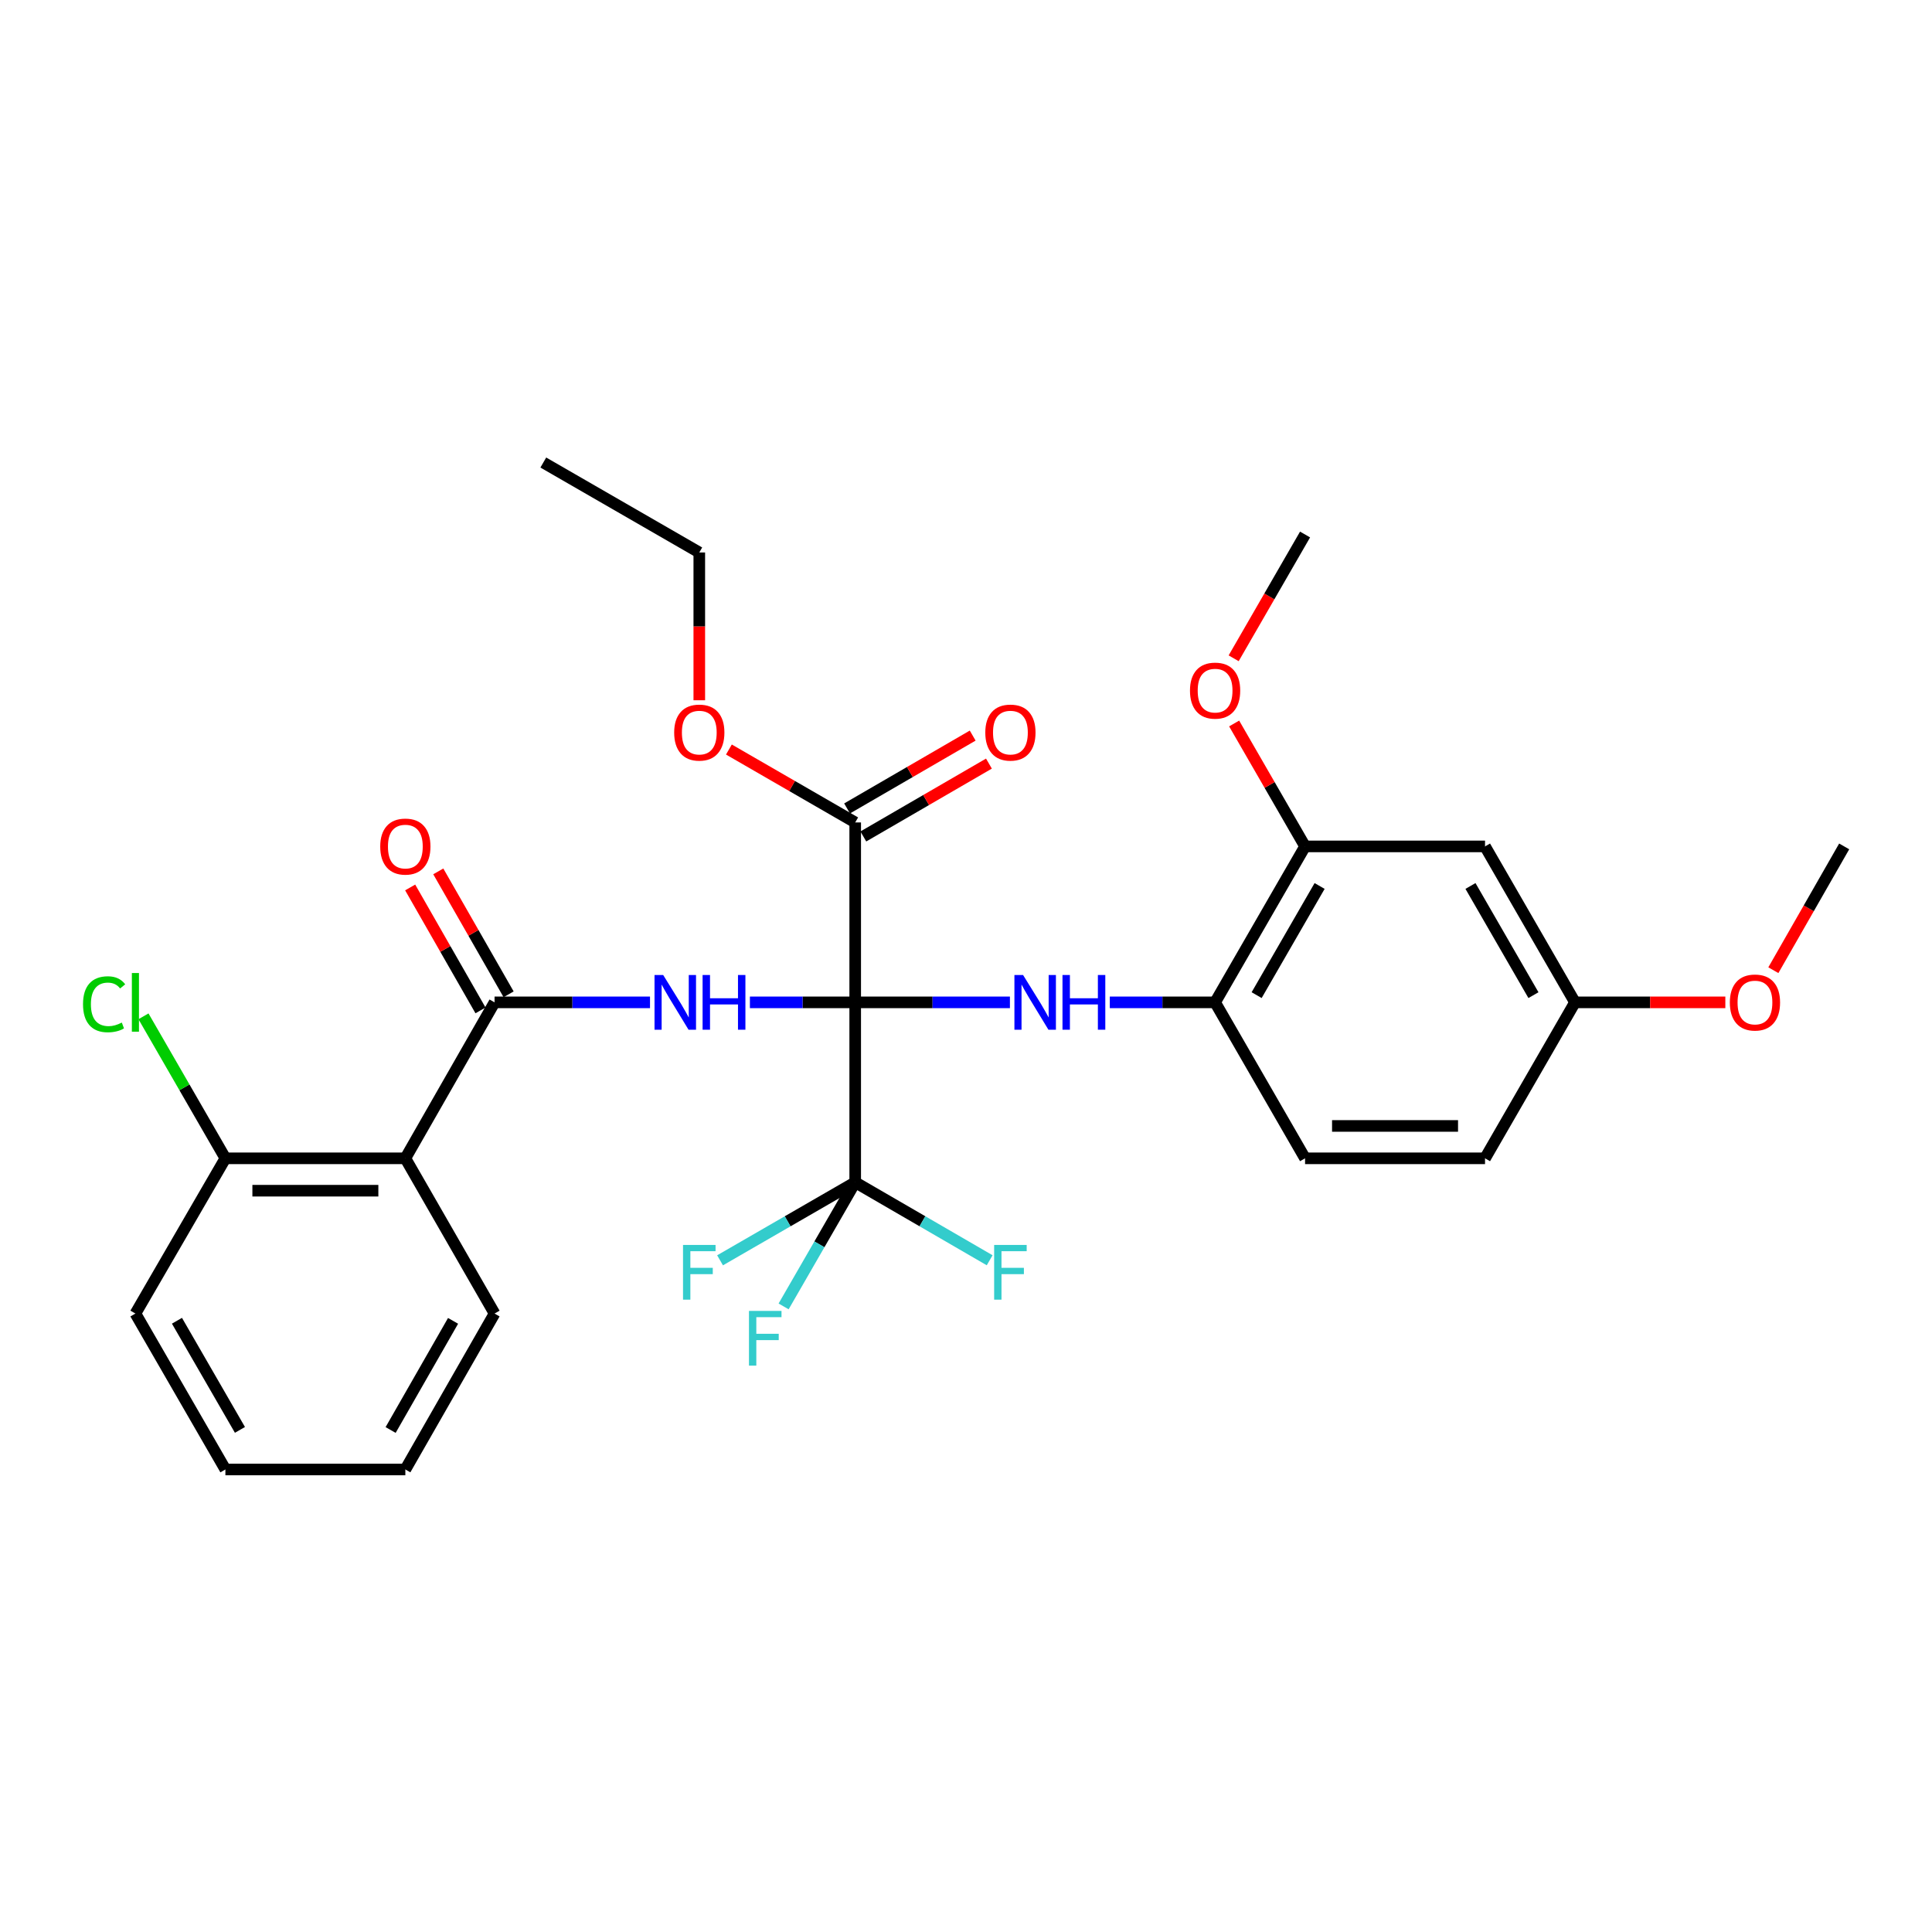 <?xml version='1.0' encoding='iso-8859-1'?>
<svg version='1.1' baseProfile='full'
              xmlns='http://www.w3.org/2000/svg'
                      xmlns:rdkit='http://www.rdkit.org/xml'
                      xmlns:xlink='http://www.w3.org/1999/xlink'
                  xml:space='preserve'
width='1000px' height='1000px' viewBox='0 0 1000 1000'>
<!-- END OF HEADER -->
<rect style='opacity:1.0;fill:#FFFFFF;stroke:none' width='1000' height='1000' x='0' y='0'> </rect>
<path class='bond-0' d='M 442.652,518.818 L 415.401,518.818' style='fill:none;fill-rule:evenodd;stroke:#000000;stroke-width:6px;stroke-linecap:butt;stroke-linejoin:miter;stroke-opacity:1' />
<path class='bond-0' d='M 415.401,518.818 L 388.149,518.818' style='fill:none;fill-rule:evenodd;stroke:#0000FF;stroke-width:6px;stroke-linecap:butt;stroke-linejoin:miter;stroke-opacity:1' />
<path class='bond-1' d='M 442.652,518.818 L 442.652,611.949' style='fill:none;fill-rule:evenodd;stroke:#000000;stroke-width:6px;stroke-linecap:butt;stroke-linejoin:miter;stroke-opacity:1' />
<path class='bond-3' d='M 442.652,518.818 L 482.692,518.818' style='fill:none;fill-rule:evenodd;stroke:#000000;stroke-width:6px;stroke-linecap:butt;stroke-linejoin:miter;stroke-opacity:1' />
<path class='bond-3' d='M 482.692,518.818 L 522.733,518.818' style='fill:none;fill-rule:evenodd;stroke:#0000FF;stroke-width:6px;stroke-linecap:butt;stroke-linejoin:miter;stroke-opacity:1' />
<path class='bond-5' d='M 442.652,518.818 L 442.652,425.696' style='fill:none;fill-rule:evenodd;stroke:#000000;stroke-width:6px;stroke-linecap:butt;stroke-linejoin:miter;stroke-opacity:1' />
<path class='bond-2' d='M 336.443,518.818 L 296.212,518.818' style='fill:none;fill-rule:evenodd;stroke:#0000FF;stroke-width:6px;stroke-linecap:butt;stroke-linejoin:miter;stroke-opacity:1' />
<path class='bond-2' d='M 296.212,518.818 L 255.981,518.818' style='fill:none;fill-rule:evenodd;stroke:#000000;stroke-width:6px;stroke-linecap:butt;stroke-linejoin:miter;stroke-opacity:1' />
<path class='bond-12' d='M 442.652,611.949 L 424.125,644.073' style='fill:none;fill-rule:evenodd;stroke:#000000;stroke-width:6px;stroke-linecap:butt;stroke-linejoin:miter;stroke-opacity:1' />
<path class='bond-12' d='M 424.125,644.073 L 405.597,676.196' style='fill:none;fill-rule:evenodd;stroke:#33CCCC;stroke-width:6px;stroke-linecap:butt;stroke-linejoin:miter;stroke-opacity:1' />
<path class='bond-13' d='M 442.652,611.949 L 477.45,632.13' style='fill:none;fill-rule:evenodd;stroke:#000000;stroke-width:6px;stroke-linecap:butt;stroke-linejoin:miter;stroke-opacity:1' />
<path class='bond-13' d='M 477.45,632.13 L 512.247,652.312' style='fill:none;fill-rule:evenodd;stroke:#33CCCC;stroke-width:6px;stroke-linecap:butt;stroke-linejoin:miter;stroke-opacity:1' />
<path class='bond-14' d='M 442.652,611.949 L 407.677,632.142' style='fill:none;fill-rule:evenodd;stroke:#000000;stroke-width:6px;stroke-linecap:butt;stroke-linejoin:miter;stroke-opacity:1' />
<path class='bond-14' d='M 407.677,632.142 L 372.701,652.336' style='fill:none;fill-rule:evenodd;stroke:#33CCCC;stroke-width:6px;stroke-linecap:butt;stroke-linejoin:miter;stroke-opacity:1' />
<path class='bond-4' d='M 255.981,518.818 L 209.806,599.546' style='fill:none;fill-rule:evenodd;stroke:#000000;stroke-width:6px;stroke-linecap:butt;stroke-linejoin:miter;stroke-opacity:1' />
<path class='bond-10' d='M 263.255,514.657 L 245.054,482.84' style='fill:none;fill-rule:evenodd;stroke:#000000;stroke-width:6px;stroke-linecap:butt;stroke-linejoin:miter;stroke-opacity:1' />
<path class='bond-10' d='M 245.054,482.84 L 226.853,451.023' style='fill:none;fill-rule:evenodd;stroke:#FF0000;stroke-width:6px;stroke-linecap:butt;stroke-linejoin:miter;stroke-opacity:1' />
<path class='bond-10' d='M 248.707,522.979 L 230.506,491.162' style='fill:none;fill-rule:evenodd;stroke:#000000;stroke-width:6px;stroke-linecap:butt;stroke-linejoin:miter;stroke-opacity:1' />
<path class='bond-10' d='M 230.506,491.162 L 212.305,459.345' style='fill:none;fill-rule:evenodd;stroke:#FF0000;stroke-width:6px;stroke-linecap:butt;stroke-linejoin:miter;stroke-opacity:1' />
<path class='bond-6' d='M 574.43,518.818 L 601.681,518.818' style='fill:none;fill-rule:evenodd;stroke:#0000FF;stroke-width:6px;stroke-linecap:butt;stroke-linejoin:miter;stroke-opacity:1' />
<path class='bond-6' d='M 601.681,518.818 L 628.932,518.818' style='fill:none;fill-rule:evenodd;stroke:#000000;stroke-width:6px;stroke-linecap:butt;stroke-linejoin:miter;stroke-opacity:1' />
<path class='bond-9' d='M 209.806,599.546 L 116.666,599.546' style='fill:none;fill-rule:evenodd;stroke:#000000;stroke-width:6px;stroke-linecap:butt;stroke-linejoin:miter;stroke-opacity:1' />
<path class='bond-9' d='M 195.835,616.306 L 130.637,616.306' style='fill:none;fill-rule:evenodd;stroke:#000000;stroke-width:6px;stroke-linecap:butt;stroke-linejoin:miter;stroke-opacity:1' />
<path class='bond-21' d='M 209.806,599.546 L 255.981,679.893' style='fill:none;fill-rule:evenodd;stroke:#000000;stroke-width:6px;stroke-linecap:butt;stroke-linejoin:miter;stroke-opacity:1' />
<path class='bond-11' d='M 446.856,432.946 L 479.364,414.092' style='fill:none;fill-rule:evenodd;stroke:#000000;stroke-width:6px;stroke-linecap:butt;stroke-linejoin:miter;stroke-opacity:1' />
<path class='bond-11' d='M 479.364,414.092 L 511.872,395.238' style='fill:none;fill-rule:evenodd;stroke:#FF0000;stroke-width:6px;stroke-linecap:butt;stroke-linejoin:miter;stroke-opacity:1' />
<path class='bond-11' d='M 438.448,418.447 L 470.955,399.594' style='fill:none;fill-rule:evenodd;stroke:#000000;stroke-width:6px;stroke-linecap:butt;stroke-linejoin:miter;stroke-opacity:1' />
<path class='bond-11' d='M 470.955,399.594 L 503.463,380.74' style='fill:none;fill-rule:evenodd;stroke:#FF0000;stroke-width:6px;stroke-linecap:butt;stroke-linejoin:miter;stroke-opacity:1' />
<path class='bond-17' d='M 442.652,425.696 L 409.967,406.825' style='fill:none;fill-rule:evenodd;stroke:#000000;stroke-width:6px;stroke-linecap:butt;stroke-linejoin:miter;stroke-opacity:1' />
<path class='bond-17' d='M 409.967,406.825 L 377.281,387.954' style='fill:none;fill-rule:evenodd;stroke:#FF0000;stroke-width:6px;stroke-linecap:butt;stroke-linejoin:miter;stroke-opacity:1' />
<path class='bond-7' d='M 628.932,518.818 L 675.498,438.099' style='fill:none;fill-rule:evenodd;stroke:#000000;stroke-width:6px;stroke-linecap:butt;stroke-linejoin:miter;stroke-opacity:1' />
<path class='bond-7' d='M 650.435,515.085 L 683.03,458.582' style='fill:none;fill-rule:evenodd;stroke:#000000;stroke-width:6px;stroke-linecap:butt;stroke-linejoin:miter;stroke-opacity:1' />
<path class='bond-15' d='M 628.932,518.818 L 675.498,599.546' style='fill:none;fill-rule:evenodd;stroke:#000000;stroke-width:6px;stroke-linecap:butt;stroke-linejoin:miter;stroke-opacity:1' />
<path class='bond-8' d='M 675.498,438.099 L 768.647,438.099' style='fill:none;fill-rule:evenodd;stroke:#000000;stroke-width:6px;stroke-linecap:butt;stroke-linejoin:miter;stroke-opacity:1' />
<path class='bond-20' d='M 675.498,438.099 L 657.144,406.284' style='fill:none;fill-rule:evenodd;stroke:#000000;stroke-width:6px;stroke-linecap:butt;stroke-linejoin:miter;stroke-opacity:1' />
<path class='bond-20' d='M 657.144,406.284 L 638.791,374.47' style='fill:none;fill-rule:evenodd;stroke:#FF0000;stroke-width:6px;stroke-linecap:butt;stroke-linejoin:miter;stroke-opacity:1' />
<path class='bond-30' d='M 768.647,438.099 L 815.212,518.818' style='fill:none;fill-rule:evenodd;stroke:#000000;stroke-width:6px;stroke-linecap:butt;stroke-linejoin:miter;stroke-opacity:1' />
<path class='bond-30' d='M 761.114,458.582 L 793.71,515.085' style='fill:none;fill-rule:evenodd;stroke:#000000;stroke-width:6px;stroke-linecap:butt;stroke-linejoin:miter;stroke-opacity:1' />
<path class='bond-18' d='M 116.666,599.546 L 95.464,562.796' style='fill:none;fill-rule:evenodd;stroke:#000000;stroke-width:6px;stroke-linecap:butt;stroke-linejoin:miter;stroke-opacity:1' />
<path class='bond-18' d='M 95.464,562.796 L 74.261,526.046' style='fill:none;fill-rule:evenodd;stroke:#00CC00;stroke-width:6px;stroke-linecap:butt;stroke-linejoin:miter;stroke-opacity:1' />
<path class='bond-23' d='M 116.666,599.546 L 70.091,679.893' style='fill:none;fill-rule:evenodd;stroke:#000000;stroke-width:6px;stroke-linecap:butt;stroke-linejoin:miter;stroke-opacity:1' />
<path class='bond-19' d='M 675.498,599.546 L 768.647,599.546' style='fill:none;fill-rule:evenodd;stroke:#000000;stroke-width:6px;stroke-linecap:butt;stroke-linejoin:miter;stroke-opacity:1' />
<path class='bond-19' d='M 689.47,582.786 L 754.675,582.786' style='fill:none;fill-rule:evenodd;stroke:#000000;stroke-width:6px;stroke-linecap:butt;stroke-linejoin:miter;stroke-opacity:1' />
<path class='bond-16' d='M 815.212,518.818 L 768.647,599.546' style='fill:none;fill-rule:evenodd;stroke:#000000;stroke-width:6px;stroke-linecap:butt;stroke-linejoin:miter;stroke-opacity:1' />
<path class='bond-22' d='M 815.212,518.818 L 854.123,518.818' style='fill:none;fill-rule:evenodd;stroke:#000000;stroke-width:6px;stroke-linecap:butt;stroke-linejoin:miter;stroke-opacity:1' />
<path class='bond-22' d='M 854.123,518.818 L 893.033,518.818' style='fill:none;fill-rule:evenodd;stroke:#FF0000;stroke-width:6px;stroke-linecap:butt;stroke-linejoin:miter;stroke-opacity:1' />
<path class='bond-24' d='M 361.952,362.455 L 361.952,324.209' style='fill:none;fill-rule:evenodd;stroke:#FF0000;stroke-width:6px;stroke-linecap:butt;stroke-linejoin:miter;stroke-opacity:1' />
<path class='bond-24' d='M 361.952,324.209 L 361.952,285.963' style='fill:none;fill-rule:evenodd;stroke:#000000;stroke-width:6px;stroke-linecap:butt;stroke-linejoin:miter;stroke-opacity:1' />
<path class='bond-25' d='M 638.537,340.73 L 657.017,308.696' style='fill:none;fill-rule:evenodd;stroke:#FF0000;stroke-width:6px;stroke-linecap:butt;stroke-linejoin:miter;stroke-opacity:1' />
<path class='bond-25' d='M 657.017,308.696 L 675.498,276.661' style='fill:none;fill-rule:evenodd;stroke:#000000;stroke-width:6px;stroke-linecap:butt;stroke-linejoin:miter;stroke-opacity:1' />
<path class='bond-27' d='M 255.981,679.893 L 209.806,760.593' style='fill:none;fill-rule:evenodd;stroke:#000000;stroke-width:6px;stroke-linecap:butt;stroke-linejoin:miter;stroke-opacity:1' />
<path class='bond-27' d='M 234.507,683.674 L 202.185,740.165' style='fill:none;fill-rule:evenodd;stroke:#000000;stroke-width:6px;stroke-linecap:butt;stroke-linejoin:miter;stroke-opacity:1' />
<path class='bond-26' d='M 917.885,502.173 L 936.215,470.136' style='fill:none;fill-rule:evenodd;stroke:#FF0000;stroke-width:6px;stroke-linecap:butt;stroke-linejoin:miter;stroke-opacity:1' />
<path class='bond-26' d='M 936.215,470.136 L 954.545,438.099' style='fill:none;fill-rule:evenodd;stroke:#000000;stroke-width:6px;stroke-linecap:butt;stroke-linejoin:miter;stroke-opacity:1' />
<path class='bond-29' d='M 70.091,679.893 L 116.666,760.593' style='fill:none;fill-rule:evenodd;stroke:#000000;stroke-width:6px;stroke-linecap:butt;stroke-linejoin:miter;stroke-opacity:1' />
<path class='bond-29' d='M 91.594,683.62 L 124.196,740.11' style='fill:none;fill-rule:evenodd;stroke:#000000;stroke-width:6px;stroke-linecap:butt;stroke-linejoin:miter;stroke-opacity:1' />
<path class='bond-28' d='M 361.952,285.963 L 281.214,239.407' style='fill:none;fill-rule:evenodd;stroke:#000000;stroke-width:6px;stroke-linecap:butt;stroke-linejoin:miter;stroke-opacity:1' />
<path class='bond-31' d='M 209.806,760.593 L 116.666,760.593' style='fill:none;fill-rule:evenodd;stroke:#000000;stroke-width:6px;stroke-linecap:butt;stroke-linejoin:miter;stroke-opacity:1' />
<path  class='atom-1' d='M 343.261 504.658
L 352.541 519.658
Q 353.461 521.138, 354.941 523.818
Q 356.421 526.498, 356.501 526.658
L 356.501 504.658
L 360.261 504.658
L 360.261 532.978
L 356.381 532.978
L 346.421 516.578
Q 345.261 514.658, 344.021 512.458
Q 342.821 510.258, 342.461 509.578
L 342.461 532.978
L 338.781 532.978
L 338.781 504.658
L 343.261 504.658
' fill='#0000FF'/>
<path  class='atom-1' d='M 363.661 504.658
L 367.501 504.658
L 367.501 516.698
L 381.981 516.698
L 381.981 504.658
L 385.821 504.658
L 385.821 532.978
L 381.981 532.978
L 381.981 519.898
L 367.501 519.898
L 367.501 532.978
L 363.661 532.978
L 363.661 504.658
' fill='#0000FF'/>
<path  class='atom-4' d='M 529.541 504.658
L 538.821 519.658
Q 539.741 521.138, 541.221 523.818
Q 542.701 526.498, 542.781 526.658
L 542.781 504.658
L 546.541 504.658
L 546.541 532.978
L 542.661 532.978
L 532.701 516.578
Q 531.541 514.658, 530.301 512.458
Q 529.101 510.258, 528.741 509.578
L 528.741 532.978
L 525.061 532.978
L 525.061 504.658
L 529.541 504.658
' fill='#0000FF'/>
<path  class='atom-4' d='M 549.941 504.658
L 553.781 504.658
L 553.781 516.698
L 568.261 516.698
L 568.261 504.658
L 572.101 504.658
L 572.101 532.978
L 568.261 532.978
L 568.261 519.898
L 553.781 519.898
L 553.781 532.978
L 549.941 532.978
L 549.941 504.658
' fill='#0000FF'/>
<path  class='atom-11' d='M 196.806 438.179
Q 196.806 431.379, 200.166 427.579
Q 203.526 423.779, 209.806 423.779
Q 216.086 423.779, 219.446 427.579
Q 222.806 431.379, 222.806 438.179
Q 222.806 445.059, 219.406 448.979
Q 216.006 452.859, 209.806 452.859
Q 203.566 452.859, 200.166 448.979
Q 196.806 445.099, 196.806 438.179
M 209.806 449.659
Q 214.126 449.659, 216.446 446.779
Q 218.806 443.859, 218.806 438.179
Q 218.806 432.619, 216.446 429.819
Q 214.126 426.979, 209.806 426.979
Q 205.486 426.979, 203.126 429.779
Q 200.806 432.579, 200.806 438.179
Q 200.806 443.899, 203.126 446.779
Q 205.486 449.659, 209.806 449.659
' fill='#FF0000'/>
<path  class='atom-12' d='M 509.989 379.183
Q 509.989 372.383, 513.349 368.583
Q 516.709 364.783, 522.989 364.783
Q 529.269 364.783, 532.629 368.583
Q 535.989 372.383, 535.989 379.183
Q 535.989 386.063, 532.589 389.983
Q 529.189 393.863, 522.989 393.863
Q 516.749 393.863, 513.349 389.983
Q 509.989 386.103, 509.989 379.183
M 522.989 390.663
Q 527.309 390.663, 529.629 387.783
Q 531.989 384.863, 531.989 379.183
Q 531.989 373.623, 529.629 370.823
Q 527.309 367.983, 522.989 367.983
Q 518.669 367.983, 516.309 370.783
Q 513.989 373.583, 513.989 379.183
Q 513.989 384.903, 516.309 387.783
Q 518.669 390.663, 522.989 390.663
' fill='#FF0000'/>
<path  class='atom-13' d='M 387.667 678.526
L 404.507 678.526
L 404.507 681.766
L 391.467 681.766
L 391.467 690.366
L 403.067 690.366
L 403.067 693.646
L 391.467 693.646
L 391.467 706.846
L 387.667 706.846
L 387.667 678.526
' fill='#33CCCC'/>
<path  class='atom-14' d='M 514.569 644.382
L 531.409 644.382
L 531.409 647.622
L 518.369 647.622
L 518.369 656.222
L 529.969 656.222
L 529.969 659.502
L 518.369 659.502
L 518.369 672.702
L 514.569 672.702
L 514.569 644.382
' fill='#33CCCC'/>
<path  class='atom-15' d='M 353.532 644.382
L 370.372 644.382
L 370.372 647.622
L 357.332 647.622
L 357.332 656.222
L 368.932 656.222
L 368.932 659.502
L 357.332 659.502
L 357.332 672.702
L 353.532 672.702
L 353.532 644.382
' fill='#33CCCC'/>
<path  class='atom-18' d='M 348.952 379.183
Q 348.952 372.383, 352.312 368.583
Q 355.672 364.783, 361.952 364.783
Q 368.232 364.783, 371.592 368.583
Q 374.952 372.383, 374.952 379.183
Q 374.952 386.063, 371.552 389.983
Q 368.152 393.863, 361.952 393.863
Q 355.712 393.863, 352.312 389.983
Q 348.952 386.103, 348.952 379.183
M 361.952 390.663
Q 366.272 390.663, 368.592 387.783
Q 370.952 384.863, 370.952 379.183
Q 370.952 373.623, 368.592 370.823
Q 366.272 367.983, 361.952 367.983
Q 357.632 367.983, 355.272 370.783
Q 352.952 373.583, 352.952 379.183
Q 352.952 384.903, 355.272 387.783
Q 357.632 390.663, 361.952 390.663
' fill='#FF0000'/>
<path  class='atom-19' d='M 42.971 519.798
Q 42.971 512.758, 46.251 509.078
Q 49.571 505.358, 55.851 505.358
Q 61.691 505.358, 64.811 509.478
L 62.171 511.638
Q 59.891 508.638, 55.851 508.638
Q 51.571 508.638, 49.291 511.518
Q 47.051 514.358, 47.051 519.798
Q 47.051 525.398, 49.371 528.278
Q 51.731 531.158, 56.291 531.158
Q 59.411 531.158, 63.051 529.278
L 64.171 532.278
Q 62.691 533.238, 60.451 533.798
Q 58.211 534.358, 55.731 534.358
Q 49.571 534.358, 46.251 530.598
Q 42.971 526.838, 42.971 519.798
' fill='#00CC00'/>
<path  class='atom-19' d='M 68.251 503.638
L 71.931 503.638
L 71.931 533.998
L 68.251 533.998
L 68.251 503.638
' fill='#00CC00'/>
<path  class='atom-21' d='M 615.932 357.46
Q 615.932 350.66, 619.292 346.86
Q 622.652 343.06, 628.932 343.06
Q 635.212 343.06, 638.572 346.86
Q 641.932 350.66, 641.932 357.46
Q 641.932 364.34, 638.532 368.26
Q 635.132 372.14, 628.932 372.14
Q 622.692 372.14, 619.292 368.26
Q 615.932 364.38, 615.932 357.46
M 628.932 368.94
Q 633.252 368.94, 635.572 366.06
Q 637.932 363.14, 637.932 357.46
Q 637.932 351.9, 635.572 349.1
Q 633.252 346.26, 628.932 346.26
Q 624.612 346.26, 622.252 349.06
Q 619.932 351.86, 619.932 357.46
Q 619.932 363.18, 622.252 366.06
Q 624.612 368.94, 628.932 368.94
' fill='#FF0000'/>
<path  class='atom-23' d='M 895.362 518.898
Q 895.362 512.098, 898.722 508.298
Q 902.082 504.498, 908.362 504.498
Q 914.642 504.498, 918.002 508.298
Q 921.362 512.098, 921.362 518.898
Q 921.362 525.778, 917.962 529.698
Q 914.562 533.578, 908.362 533.578
Q 902.122 533.578, 898.722 529.698
Q 895.362 525.818, 895.362 518.898
M 908.362 530.378
Q 912.682 530.378, 915.002 527.498
Q 917.362 524.578, 917.362 518.898
Q 917.362 513.338, 915.002 510.538
Q 912.682 507.698, 908.362 507.698
Q 904.042 507.698, 901.682 510.498
Q 899.362 513.298, 899.362 518.898
Q 899.362 524.618, 901.682 527.498
Q 904.042 530.378, 908.362 530.378
' fill='#FF0000'/>
</svg>

